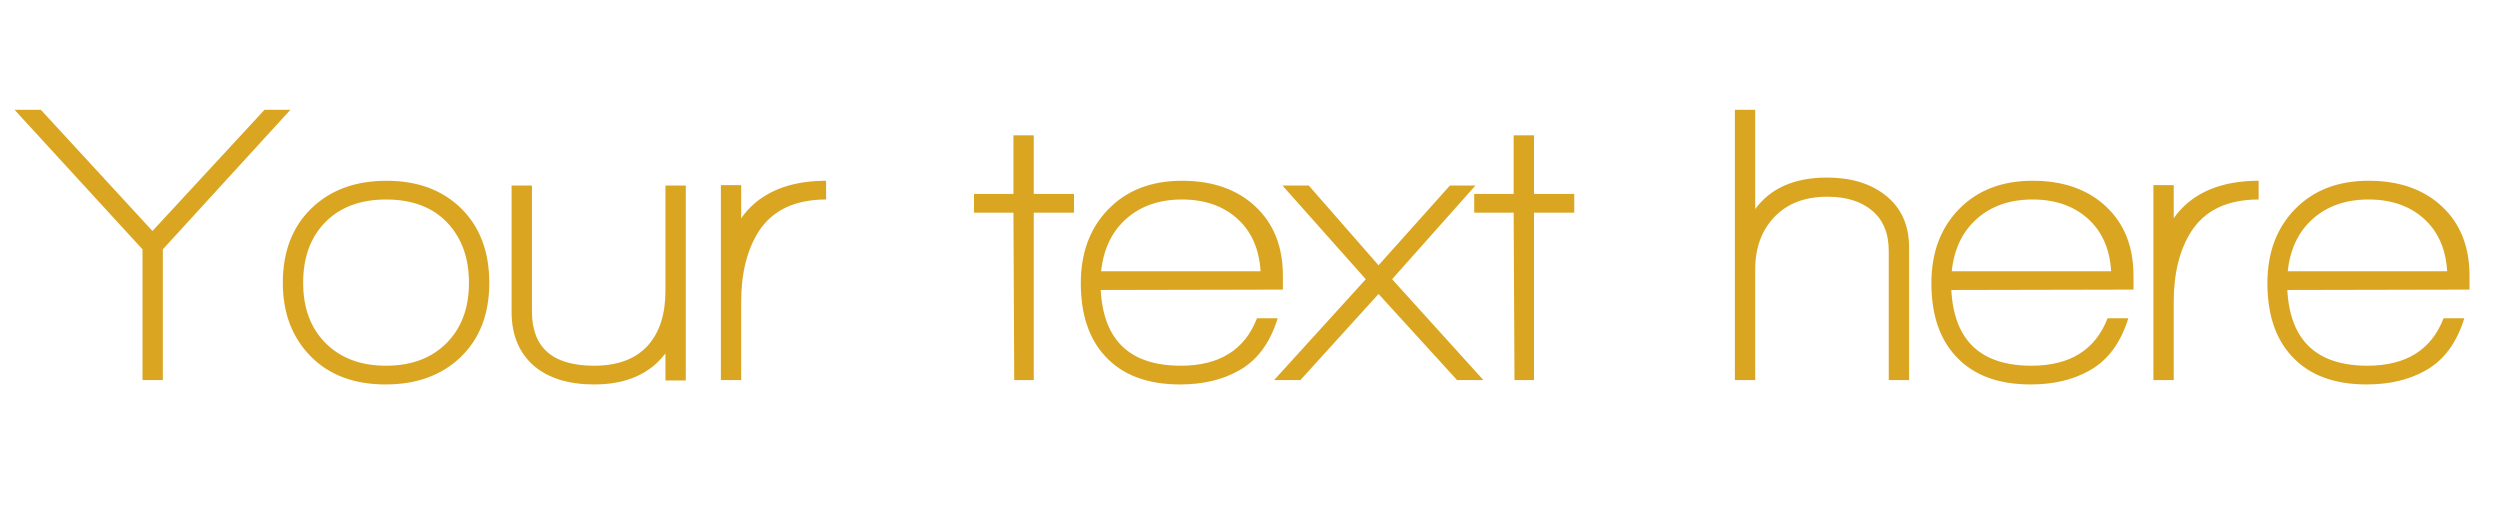 <svg xmlns="http://www.w3.org/2000/svg" xml:space="preserve" width="1167.874" viewBox="0.001 0 1167.873 238.11"><title>Vinyl Lettering, Gold Vinyl. Fixing Method: Self Adhesive</title><path fill="none" d="M-583.937-119.055H583.937v238.11H-583.937z" class="shadowbase preview" style="stroke:none;stroke-width:0;stroke-dasharray:none;stroke-linecap:butt;stroke-dashoffset:0;stroke-linejoin:miter;stroke-miterlimit:4;fill:#fff;fill-opacity:0;fill-rule:nonzero;opacity:1" transform="translate(583.937 119.055)"/><g clip-path="url(#a)"><g transform="translate(583.937 119.055)"><clipPath id="a"><path d="M0 0h1167.874v238.11H0z"/></clipPath><path fill="none" d="M-583.937-119.055H583.937v238.11H-583.937z" class="base" style="stroke:#fff;stroke-opacity:0;stroke-width:0;stroke-dasharray:none;stroke-linecap:butt;stroke-dashoffset:0;stroke-linejoin:miter;stroke-miterlimit:4;fill:#fff;fill-opacity:0;fill-rule:nonzero;opacity:1"/></g></g><g clip-path="url(#b)"><g transform="translate(583.937 119.055)"><clipPath id="b"><path d="M0 0h1167.874v238.11H0z"/></clipPath><path fill="#daa520" d="m-448.28-67.75-59.59 65.17v61.07h-9.49V-2.58l-59.77-65.17h12.29l52.13 56.6 52.33-56.6zm44.5 128.29q-22.16 0-35.1-13.22t-12.94-34.26q0-21.79 13.31-34.73 13.32-12.94 35.1-12.94 21.79 0 34.92 12.94 13.12 12.94 13.12 34.73t-13.31 34.63q-13.31 12.85-35.1 12.85m28.68-75.69q-10.25-10.71-28.49-10.71-17.88 0-28.31 10.52-10.42 10.52-10.42 28.4 0 17.69 10.52 28.21t28.21 10.52 28.21-10.52 10.52-28.21q0-17.5-10.24-28.21m111.53 73.83h-9.5V46.02q-10.98 14.52-33.33 14.52-17.5 0-27.74-8.38-10.8-9.12-10.8-25.51v-59.02h9.5v58.84q0 25.32 29.04 25.32 16.76 0 25.33-9.68 8-9.13 8-25.33v-49.15h9.5zm34.08-69.64q-8.2 12.85-8.2 32.96v36.49h-9.49v-91.05h9.49v15.46q2.8-4.1 7.08-7.64 12.29-9.87 32.58-9.87v8.75q-21.78 0-31.46 14.9m147.28-8.75h-18.8v78.2h-9.13l-.37-78.2h-18.43v-8.75h18.43v-27.37h9.5v27.37h18.8zm97.57 35.94-85.09.18q1.86 35.38 37.42 35.38 27 0 35.57-22.16h9.68Q7.54 47.14-5.49 54.21q-11.36 6.33-27.19 6.33-22.9 0-35-13.22-11.36-12.29-11.36-34.07 0-21.42 12.94-34.64t34.35-13.22q21.42 0 34.26 12.01Q15.36-10.59 15.36 9.71zm-47.11-42.09q-15.82 0-25.97 8.94T-69.55 7.66H4.93Q4-7.98-5.96-16.92t-25.79-8.94m140.77 84.35H96.73L60.05 18.27l-36.5 40.22H11.27l42.82-47.11-38.91-43.75h12.28L60.05 4.87l33.33-37.24h11.92L66.38 11.38zm42.46-78.2h-18.81v78.2h-9.12l-.38-78.2h-18.43v-8.75h18.43v-27.37h9.5v27.37h18.81zm156.41 78.2h-9.5V-1.84q0-12.29-7.73-18.8-7.73-6.52-20.95-6.52-15.64 0-24.67 9.4-9.03 9.41-9.03 24.49v51.76h-9.5V-67.75h9.5v46.36q10.8-14.71 33.52-14.71 16.57 0 27 8.01 11.36 8.75 11.36 24.58zm104.83-42.26-85.1.18q1.86 35.38 37.43 35.38 27 0 35.56-22.16h9.69q-5.4 17.51-18.44 24.58-11.36 6.33-27.18 6.33-22.91 0-35.01-13.22-11.36-12.29-11.36-34.07 0-21.42 12.94-34.64t34.36-13.22q21.41 0 34.26 12.01t12.85 32.31zm-47.11-42.09q-15.83 0-25.98 8.94T327.81 7.66h74.48q-.93-15.64-10.89-24.58-9.97-8.94-25.79-8.94m74.11 14.9q-8.2 12.85-8.2 32.96v36.49h-9.49v-91.05h9.49v15.46q2.8-4.1 7.08-7.64 12.29-9.87 32.58-9.87v8.75q-21.78 0-31.46 14.9m129.97 27.19-85.1.18q1.86 35.38 37.43 35.38 27 0 35.56-22.16h9.68q-5.4 17.51-18.43 24.58-11.36 6.33-27.19 6.33-22.9 0-35-13.22-11.36-12.29-11.36-34.07 0-21.42 12.94-34.64t34.36-13.22q21.41 0 34.26 12.01t12.85 32.31zm-47.11-42.09q-15.83 0-25.98 8.94T484.78 7.66h74.48q-.93-15.64-10.9-24.58-9.96-8.94-25.78-8.94" class="object text"/></g></g><g clip-path="url(#c)"><g transform="translate(583.937 119.055)"><clipPath id="c"><path d="M0 0h1167.874v238.11H0z"/></clipPath><path fill="none" d="M-583.937-119.055H583.937v238.11H-583.937z" class="base borderdouble" style="stroke:#fff;stroke-opacity:0;stroke-width:0;stroke-dasharray:none;stroke-linecap:butt;stroke-dashoffset:0;stroke-linejoin:miter;stroke-miterlimit:4;fill:#fff;fill-opacity:0;fill-rule:nonzero;opacity:1"/></g></g></svg>
